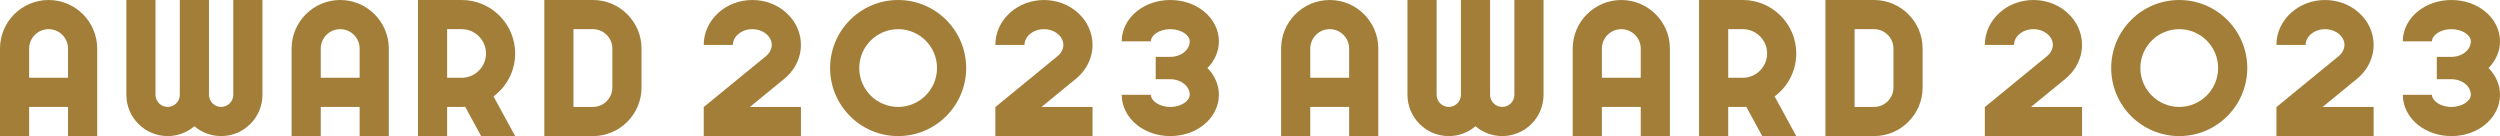 <svg width="2572" height="140" viewBox="0 0 2572 140" fill="none" xmlns="http://www.w3.org/2000/svg">
<g clip-path="url(#clip0_213_3025)">
<path d="M530 55C530 24.68 505.32 0 475 0H430V140H460V110H475C476.2 110 477.4 109.96 478.58 109.88L495 140H530L507.74 99.18C521.24 89.14 530 73.08 530 55ZM460 30H475C488.78 30 500 41.22 500 55C500 68.78 488.78 80 475 80H460V30Z" fill="#A27E39"/>
<path d="M50 0C22.42 0 0 22.42 0 50V140H30V110H70V140H100V50C100 22.42 77.58 0 50 0ZM70 80H30V50C30 38.98 38.98 30 50 30C61.02 30 70 38.98 70 50V80Z" fill="#A27E39"/>
<path d="M350 0C322.42 0 300 22.42 300 50V140H330V110H370V140H400V50C400 22.42 377.58 0 350 0ZM370 80H330V50C330 38.98 338.98 30 350 30C361.02 30 370 38.98 370 50V80Z" fill="#A27E39"/>
<path d="M610 0H560V140H610C637.58 140 660 117.56 660 90V50C660 22.42 637.58 0 610 0ZM630 70V90C630 101.02 621.02 110 610 110H590V30H610C621.02 30 630 38.98 630 50V70Z" fill="#A27E39"/>
<path d="M172.5 140C182.98 140 192.58 136.18 200 129.86C207.42 136.18 217.02 140 227.5 140C250.94 140 270 120.94 270 97.5V0H240V97.5C240 104.4 234.4 110 227.5 110C220.6 110 215 104.4 215 97.5V0H185V97.5C185 104.4 179.4 110 172.5 110C165.6 110 160 104.4 160 97.5V0H130V97.5C130 120.94 149.06 140 172.5 140Z" fill="#A27E39"/>
</g>
<g clip-path="url(#clip1_213_3025)">
<path d="M924 0C885.4 0 854 31.4 854 70C854 108.6 885.4 140 924 140C962.6 140 994 108.6 994 70C994 31.4 962.6 0 924 0ZM924 110C901.94 110 884 92.06 884 70C884 47.94 901.94 30 924 30C946.06 30 964 47.94 964 70C964 92.06 946.06 110 924 110Z" fill="#A27E39"/>
<path d="M803.64 83.74C807.54 80.6 811.96 77.04 815.74 71.66C821.14 63.96 824 55.16 824 46.26C824 33.58 818.58 21.76 808.74 12.98C799.38 4.6 787.04 0 774 0C760.96 0 748.62 4.6 739.26 12.96C729.42 21.76 724 33.58 724 46.24H754C754 42.22 755.86 38.34 759.24 35.34C763.1 31.9 768.34 30 774 30C779.66 30 784.9 31.9 788.76 35.34C792.14 38.36 794 42.24 794 46.24C794 48.92 793 51.84 791.18 54.44C789.86 56.34 787.54 58.2 784.84 60.36C784.22 60.86 783.62 61.34 783 61.84L724 110.12V140H824V110H771.52L802 85.06C802.54 84.62 803.1 84.18 803.64 83.74Z" fill="#A27E39"/>
<path d="M1103.64 83.74C1107.54 80.6 1111.96 77.04 1115.74 71.66C1121.14 63.96 1124 55.16 1124 46.26C1124 33.58 1118.58 21.76 1108.74 12.98C1099.38 4.62 1087.04 0.02 1074 0.02C1060.96 0.02 1048.62 4.62 1039.26 12.98C1029.42 21.76 1024 33.58 1024 46.26H1054C1054 42.24 1055.86 38.36 1059.24 35.36C1063.1 31.92 1068.34 30.02 1074 30.02C1079.66 30.02 1084.9 31.92 1088.76 35.36C1092.14 38.38 1094 42.26 1094 46.26C1094 48.94 1093 51.86 1091.18 54.46C1089.86 56.36 1087.54 58.22 1084.84 60.38C1084.22 60.88 1083.62 61.36 1083 61.86L1024 110.14V140.02H1124V110.02H1071.52L1102 85.08C1102.54 84.64 1103.1 84.2 1103.64 83.76V83.74Z" fill="#A27E39"/>
<path d="M1238.02 11.26C1228.78 4 1216.7 0 1204 0C1191.3 0 1179.22 4 1169.98 11.26C1159.82 19.24 1154 30.62 1154 42.5H1184C1184 36.58 1192.22 30 1204 30C1215.78 30 1224 36.58 1224 42.5C1224 51.34 1215.04 58.5 1204 58.5H1189V81.5H1204C1215.04 81.5 1224 88.66 1224 97.5C1224 103.42 1215.78 110 1204 110C1192.22 110 1184 103.42 1184 97.5H1154C1154 109.38 1159.82 120.76 1169.98 128.74C1179.22 136 1191.3 140 1204 140C1216.7 140 1228.78 136 1238.02 128.74C1248.18 120.76 1254 109.38 1254 97.5C1254 87.38 1249.76 77.6 1242.22 70C1249.76 62.4 1254 52.62 1254 42.5C1254 30.62 1248.18 19.24 1238.02 11.26Z" fill="#A27E39"/>
</g>
<g clip-path="url(#clip2_213_3025)">
<path d="M1848 55C1848 24.68 1823.32 0 1793 0H1748V140H1778V110H1793C1794.2 110 1795.4 109.96 1796.58 109.88L1813 140H1848L1825.74 99.18C1839.24 89.14 1848 73.08 1848 55ZM1778 30H1793C1806.78 30 1818 41.22 1818 55C1818 68.78 1806.78 80 1793 80H1778V30Z" fill="#A27E39"/>
<path d="M1368 0C1340.42 0 1318 22.42 1318 50V140H1348V110H1388V140H1418V50C1418 22.42 1395.58 0 1368 0ZM1388 80H1348V50C1348 38.98 1356.98 30 1368 30C1379.02 30 1388 38.98 1388 50V80Z" fill="#A27E39"/>
<path d="M1668 0C1640.42 0 1618 22.42 1618 50V140H1648V110H1688V140H1718V50C1718 22.42 1695.58 0 1668 0ZM1688 80H1648V50C1648 38.98 1656.98 30 1668 30C1679.02 30 1688 38.98 1688 50V80Z" fill="#A27E39"/>
<path d="M1928 0H1878V140H1928C1955.58 140 1978 117.56 1978 90V50C1978 22.42 1955.58 0 1928 0ZM1948 70V90C1948 101.02 1939.02 110 1928 110H1908V30H1928C1939.02 30 1948 38.98 1948 50V70Z" fill="#A27E39"/>
<path d="M1490.5 140C1500.98 140 1510.58 136.18 1518 129.86C1525.42 136.18 1535.02 140 1545.5 140C1568.94 140 1588 120.94 1588 97.5V0H1558V97.5C1558 104.4 1552.4 110 1545.5 110C1538.6 110 1533 104.4 1533 97.5V0H1503V97.5C1503 104.4 1497.4 110 1490.5 110C1483.6 110 1478 104.4 1478 97.5V0H1448V97.5C1448 120.94 1467.06 140 1490.5 140Z" fill="#A27E39"/>
</g>
<g clip-path="url(#clip3_213_3025)">
<path d="M2242 0C2203.4 0 2172 31.4 2172 70C2172 108.6 2203.4 140 2242 140C2280.6 140 2312 108.6 2312 70C2312 31.4 2280.6 0 2242 0ZM2242 110C2219.94 110 2202 92.06 2202 70C2202 47.94 2219.94 30 2242 30C2264.06 30 2282 47.94 2282 70C2282 92.06 2264.06 110 2242 110Z" fill="#A27E39"/>
<path d="M2121.64 83.74C2125.54 80.6 2129.96 77.04 2133.74 71.66C2139.14 63.96 2142 55.16 2142 46.26C2142 33.58 2136.58 21.76 2126.74 12.98C2117.38 4.6 2105.04 0 2092 0C2078.96 0 2066.62 4.6 2057.26 12.96C2047.42 21.76 2042 33.58 2042 46.24H2072C2072 42.22 2073.86 38.34 2077.24 35.34C2081.1 31.9 2086.34 30 2092 30C2097.66 30 2102.9 31.9 2106.76 35.34C2110.14 38.36 2112 42.24 2112 46.24C2112 48.92 2111 51.84 2109.18 54.44C2107.86 56.34 2105.54 58.2 2102.84 60.36C2102.22 60.86 2101.62 61.34 2101 61.84L2042 110.12V140H2142V110H2089.52L2120 85.06C2120.54 84.62 2121.1 84.18 2121.64 83.74Z" fill="#A27E39"/>
<path d="M2421.64 83.74C2425.54 80.6 2429.96 77.04 2433.74 71.66C2439.14 63.96 2442 55.16 2442 46.26C2442 33.58 2436.58 21.76 2426.74 12.98C2417.38 4.62 2405.04 0.02 2392 0.02C2378.96 0.02 2366.62 4.62 2357.26 12.98C2347.42 21.76 2342 33.58 2342 46.26H2372C2372 42.24 2373.86 38.36 2377.24 35.36C2381.1 31.92 2386.34 30.02 2392 30.02C2397.66 30.02 2402.9 31.92 2406.76 35.36C2410.14 38.38 2412 42.26 2412 46.26C2412 48.94 2411 51.86 2409.18 54.46C2407.86 56.36 2405.54 58.22 2402.84 60.38C2402.22 60.88 2401.62 61.36 2401 61.86L2342 110.14V140.02H2442V110.02H2389.52L2420 85.08C2420.54 84.64 2421.1 84.2 2421.64 83.76V83.74Z" fill="#A27E39"/>
<path d="M2556.02 11.26C2546.78 4 2534.7 0 2522 0C2509.3 0 2497.22 4 2487.98 11.26C2477.82 19.24 2472 30.62 2472 42.5H2502C2502 36.58 2510.22 30 2522 30C2533.78 30 2542 36.58 2542 42.5C2542 51.34 2533.04 58.5 2522 58.5H2507V81.5H2522C2533.04 81.5 2542 88.66 2542 97.5C2542 103.42 2533.78 110 2522 110C2510.22 110 2502 103.42 2502 97.5H2472C2472 109.38 2477.82 120.76 2487.98 128.74C2497.22 136 2509.3 140 2522 140C2534.7 140 2546.78 136 2556.02 128.74C2566.18 120.76 2572 109.38 2572 97.5C2572 87.38 2567.76 77.6 2560.22 70C2567.76 62.4 2572 52.62 2572 42.5C2572 30.62 2566.18 19.24 2556.02 11.26Z" fill="#A27E39"/>
</g>
<defs>
<clipPath id="clip0_213_3025">
<rect width="660" height="140" fill="white"/>
</clipPath>
<clipPath id="clip1_213_3025">
<rect width="530" height="140" fill="white" transform="translate(724)"/>
</clipPath>
<clipPath id="clip2_213_3025">
<rect width="660" height="140" fill="white" transform="translate(1318)"/>
</clipPath>
<clipPath id="clip3_213_3025">
<rect width="530" height="140" fill="white" transform="translate(2042)"/>
</clipPath>
</defs>
</svg>
